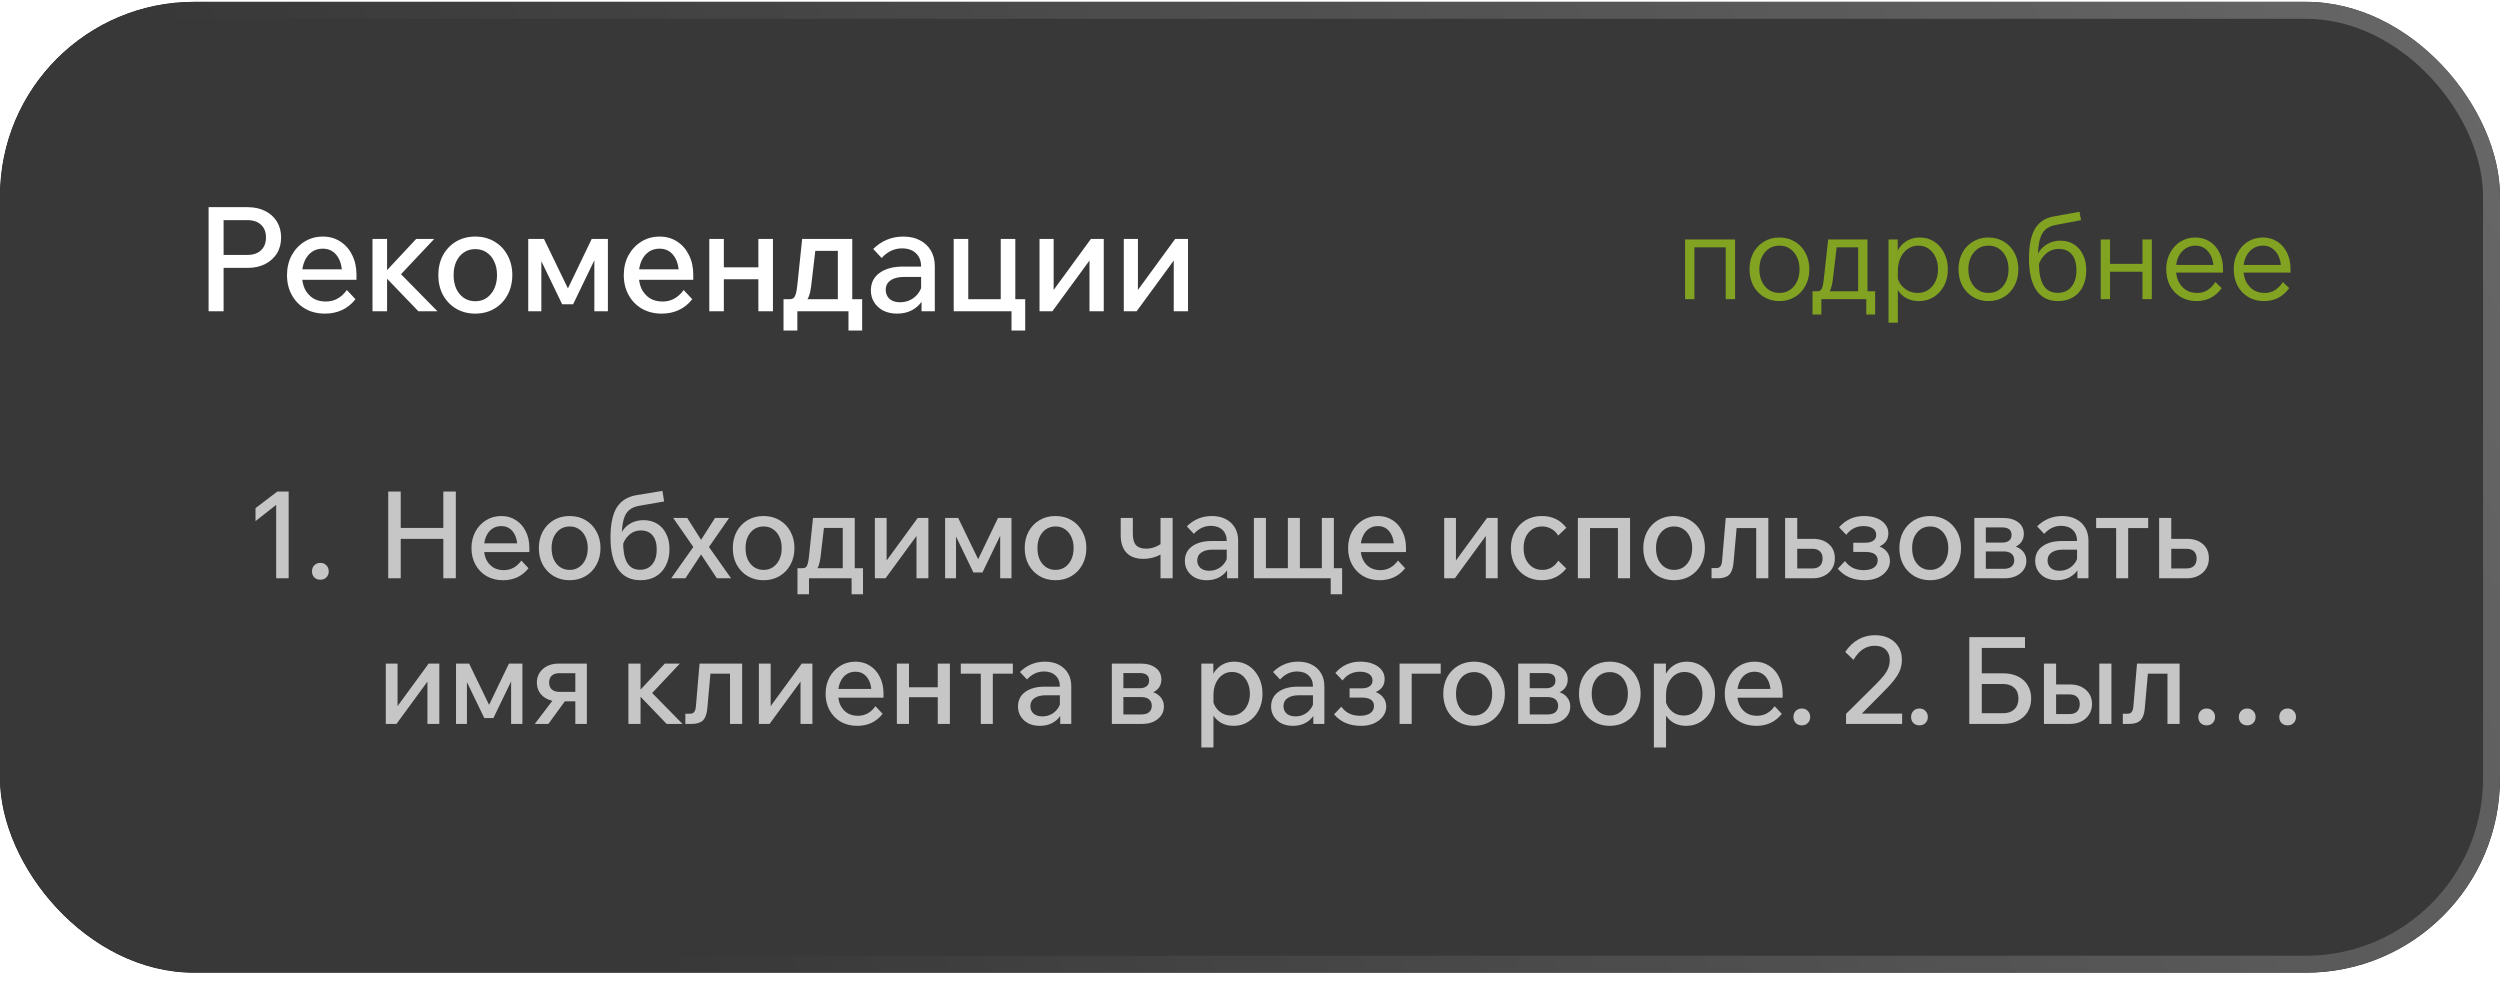 <?xml version="1.0" encoding="UTF-8"?> <svg xmlns="http://www.w3.org/2000/svg" width="206" height="81" viewBox="0 0 206 81" fill="none"><g filter="url(#filter0_b_249_489)"><g clip-path="url(#clip0_249_489)"><rect y="0.15" width="206" height="80" rx="16" fill="#151515"></rect><rect y="0.15" width="206" height="80" rx="16" fill="white" fill-opacity="0.02"></rect><g filter="url(#filter1_f_249_489)"><circle cx="79.6" cy="36.55" r="168.4" fill="#383838"></circle></g><path d="M18.424 25.65H17.188V17.07H20.392C20.944 17.07 21.428 17.174 21.844 17.382C22.26 17.59 22.584 17.882 22.816 18.258C23.048 18.634 23.164 19.07 23.164 19.566C23.164 20.07 23.048 20.51 22.816 20.886C22.584 21.254 22.26 21.546 21.844 21.762C21.428 21.97 20.944 22.074 20.392 22.074H18.304V21.006H20.392C20.864 21.006 21.236 20.878 21.508 20.622C21.78 20.366 21.916 20.014 21.916 19.566C21.916 19.118 21.78 18.77 21.508 18.522C21.236 18.266 20.864 18.138 20.392 18.138H18.424V25.65ZM28.581 23.898L29.289 24.654C28.977 25.054 28.605 25.354 28.173 25.554C27.749 25.746 27.285 25.842 26.781 25.842C26.157 25.842 25.609 25.706 25.137 25.434C24.673 25.162 24.309 24.786 24.045 24.306C23.781 23.826 23.649 23.282 23.649 22.674C23.649 22.066 23.777 21.522 24.033 21.042C24.297 20.562 24.649 20.186 25.089 19.914C25.537 19.634 26.041 19.494 26.601 19.494C27.145 19.494 27.625 19.63 28.041 19.902C28.457 20.166 28.781 20.534 29.013 21.006C29.253 21.478 29.373 22.018 29.373 22.626V22.698H28.185V22.578C28.185 21.938 28.041 21.43 27.753 21.054C27.473 20.678 27.085 20.49 26.589 20.49C26.253 20.49 25.957 20.578 25.701 20.754C25.445 20.93 25.245 21.182 25.101 21.51C24.957 21.838 24.885 22.218 24.885 22.65C24.885 23.09 24.961 23.474 25.113 23.802C25.273 24.122 25.497 24.378 25.785 24.57C26.081 24.754 26.433 24.846 26.841 24.846C27.201 24.846 27.525 24.766 27.813 24.606C28.101 24.446 28.357 24.21 28.581 23.898ZM29.373 23.058H24.501V22.194H29.193L29.373 22.626V23.058ZM30.695 25.65V19.686H31.895V25.65H30.695ZM34.475 25.65L31.499 22.554H31.619L34.295 19.686H35.783L32.855 22.794L32.675 22.218L36.047 25.65H34.475ZM39.154 25.842C38.57 25.842 38.046 25.706 37.582 25.434C37.126 25.162 36.766 24.786 36.502 24.306C36.246 23.826 36.118 23.282 36.118 22.674C36.118 22.058 36.246 21.51 36.502 21.03C36.766 20.55 37.126 20.174 37.582 19.902C38.046 19.63 38.57 19.494 39.154 19.494C39.754 19.494 40.282 19.63 40.738 19.902C41.202 20.174 41.562 20.55 41.818 21.03C42.082 21.51 42.214 22.054 42.214 22.662C42.214 23.278 42.082 23.826 41.818 24.306C41.562 24.786 41.202 25.162 40.738 25.434C40.282 25.706 39.754 25.842 39.154 25.842ZM39.166 24.822C39.526 24.822 39.838 24.73 40.102 24.546C40.366 24.362 40.574 24.11 40.726 23.79C40.878 23.462 40.954 23.09 40.954 22.674C40.954 22.242 40.878 21.87 40.726 21.558C40.582 21.238 40.374 20.986 40.102 20.802C39.838 20.618 39.526 20.526 39.166 20.526C38.806 20.526 38.49 20.618 38.218 20.802C37.954 20.986 37.746 21.238 37.594 21.558C37.45 21.87 37.378 22.242 37.378 22.674C37.378 23.09 37.45 23.462 37.594 23.79C37.746 24.11 37.954 24.362 38.218 24.546C38.49 24.73 38.806 24.822 39.166 24.822ZM43.527 25.65V19.686H44.823L46.959 24.102H46.635L48.759 19.686H50.091V25.65H48.975V21.15L49.107 21.174L47.223 25.074H46.323L44.487 21.27L44.607 21.246V25.65H43.527ZM56.332 23.898L57.04 24.654C56.728 25.054 56.356 25.354 55.924 25.554C55.5 25.746 55.036 25.842 54.532 25.842C53.908 25.842 53.36 25.706 52.888 25.434C52.424 25.162 52.06 24.786 51.796 24.306C51.532 23.826 51.4 23.282 51.4 22.674C51.4 22.066 51.528 21.522 51.784 21.042C52.048 20.562 52.4 20.186 52.84 19.914C53.288 19.634 53.792 19.494 54.352 19.494C54.896 19.494 55.376 19.63 55.792 19.902C56.208 20.166 56.532 20.534 56.764 21.006C57.004 21.478 57.124 22.018 57.124 22.626V22.698H55.936V22.578C55.936 21.938 55.792 21.43 55.504 21.054C55.224 20.678 54.836 20.49 54.34 20.49C54.004 20.49 53.708 20.578 53.452 20.754C53.196 20.93 52.996 21.182 52.852 21.51C52.708 21.838 52.636 22.218 52.636 22.65C52.636 23.09 52.712 23.474 52.864 23.802C53.024 24.122 53.248 24.378 53.536 24.57C53.832 24.754 54.184 24.846 54.592 24.846C54.952 24.846 55.276 24.766 55.564 24.606C55.852 24.446 56.108 24.21 56.332 23.898ZM57.124 23.058H52.252V22.194H56.944L57.124 22.626V23.058ZM58.446 25.65V19.686H59.645V25.65H58.446ZM62.489 25.65V19.686H63.69V25.65H62.489ZM58.986 23.01V22.026H63.209V23.01H58.986ZM64.562 27.234V24.654H65.054C65.198 24.654 65.31 24.622 65.39 24.558C65.47 24.486 65.534 24.366 65.582 24.198C65.63 24.022 65.67 23.782 65.702 23.478L66.098 19.686H70.226V25.014H69.038V20.37L69.338 20.67H66.878L67.214 20.37L66.842 23.562C66.762 24.226 66.598 24.67 66.35 24.894L66.242 24.654H71.042V27.234H69.914V25.35L70.214 25.65H65.402L65.702 25.35V27.234H64.562ZM77.028 25.65H75.936V24.474L75.9 24.198V21.966C75.9 21.502 75.76 21.138 75.48 20.874C75.2 20.602 74.816 20.466 74.328 20.466C73.688 20.466 73.127 20.73 72.647 21.258L71.951 20.514C72.647 19.834 73.472 19.494 74.424 19.494C74.951 19.494 75.407 19.594 75.791 19.794C76.183 19.994 76.487 20.278 76.704 20.646C76.919 21.006 77.028 21.434 77.028 21.93V25.65ZM73.919 25.842C73.496 25.842 73.12 25.762 72.791 25.602C72.472 25.434 72.219 25.206 72.035 24.918C71.852 24.63 71.76 24.302 71.76 23.934C71.76 23.318 71.996 22.838 72.468 22.494C72.948 22.142 73.591 21.966 74.4 21.966H76.007V22.818H74.507C74.028 22.818 73.651 22.914 73.379 23.106C73.115 23.29 72.984 23.55 72.984 23.886C72.984 24.19 73.088 24.438 73.296 24.63C73.511 24.814 73.799 24.906 74.159 24.906C74.504 24.906 74.811 24.83 75.084 24.678C75.356 24.526 75.576 24.318 75.743 24.054C75.912 23.79 76.007 23.486 76.031 23.142L76.403 23.346C76.403 23.834 76.296 24.266 76.079 24.642C75.871 25.018 75.579 25.314 75.204 25.53C74.835 25.738 74.407 25.842 73.919 25.842ZM82.461 25.17V19.686H83.661V25.17H82.461ZM78.585 25.65V19.686H79.785V24.954L79.485 24.654H84.477V27.234H83.349V25.35L83.649 25.65H78.585ZM85.657 25.65V19.686H86.821V24.09L86.737 24.006L89.893 19.686H90.949V25.65H89.773V21.258L89.857 21.354L86.713 25.65H85.657ZM92.601 25.65V19.686H93.765V24.09L93.681 24.006L96.837 19.686H97.893V25.65H96.717V21.258L96.801 21.354L93.657 25.65H92.601Z" fill="white"></path><path d="M138.85 24.65V19.73H142.97V24.65H142.2V20.16L142.42 20.38H139.41L139.62 20.16V24.65H138.85ZM146.62 24.81C146.147 24.81 145.724 24.697 145.35 24.47C144.977 24.243 144.684 23.933 144.47 23.54C144.264 23.147 144.16 22.697 144.16 22.19C144.16 21.683 144.264 21.233 144.47 20.84C144.684 20.447 144.977 20.137 145.35 19.91C145.724 19.683 146.147 19.57 146.62 19.57C147.1 19.57 147.527 19.683 147.9 19.91C148.274 20.137 148.564 20.447 148.77 20.84C148.984 21.233 149.09 21.683 149.09 22.19C149.09 22.697 148.984 23.147 148.77 23.54C148.564 23.933 148.274 24.243 147.9 24.47C147.527 24.697 147.1 24.81 146.62 24.81ZM146.62 24.14C146.954 24.14 147.244 24.057 147.49 23.89C147.737 23.723 147.93 23.493 148.07 23.2C148.21 22.907 148.28 22.57 148.28 22.19C148.28 21.803 148.21 21.467 148.07 21.18C147.93 20.887 147.737 20.657 147.49 20.49C147.244 20.323 146.954 20.24 146.62 20.24C146.294 20.24 146.007 20.323 145.76 20.49C145.514 20.657 145.32 20.887 145.18 21.18C145.04 21.467 144.97 21.803 144.97 22.19C144.97 22.57 145.04 22.907 145.18 23.2C145.32 23.493 145.514 23.723 145.76 23.89C146.007 24.057 146.294 24.14 146.62 24.14ZM149.351 25.92V24H149.761C149.874 24 149.961 23.97 150.021 23.91C150.088 23.85 150.141 23.747 150.181 23.6C150.221 23.453 150.254 23.257 150.281 23.01L150.641 19.73H153.881V24.25H153.111V20.13L153.361 20.38H151.091L151.371 20.13L151.021 23.07C150.948 23.643 150.814 24.02 150.621 24.2L150.521 24H154.511V25.92H153.781V24.4L154.031 24.65H149.831L150.081 24.4V25.92H149.351ZM156.383 26.59H155.613V19.73H156.373V21.22H156.193C156.247 20.893 156.367 20.607 156.553 20.36C156.74 20.113 156.973 19.92 157.253 19.78C157.54 19.64 157.85 19.57 158.183 19.57C158.637 19.57 159.037 19.683 159.383 19.91C159.73 20.137 160.003 20.45 160.203 20.85C160.403 21.243 160.503 21.69 160.503 22.19C160.503 22.697 160.4 23.147 160.193 23.54C159.987 23.933 159.703 24.243 159.343 24.47C158.99 24.697 158.583 24.81 158.123 24.81C157.71 24.81 157.347 24.72 157.033 24.54C156.72 24.353 156.483 24.103 156.323 23.79C156.163 23.47 156.103 23.113 156.143 22.72L156.293 22.52C156.32 22.833 156.41 23.113 156.563 23.36C156.723 23.6 156.93 23.79 157.183 23.93C157.437 24.07 157.713 24.14 158.013 24.14C158.347 24.14 158.637 24.057 158.883 23.89C159.137 23.723 159.333 23.493 159.473 23.2C159.62 22.907 159.693 22.57 159.693 22.19C159.693 21.81 159.623 21.473 159.483 21.18C159.35 20.887 159.16 20.657 158.913 20.49C158.673 20.323 158.393 20.24 158.073 20.24C157.747 20.24 157.457 20.33 157.203 20.51C156.95 20.683 156.75 20.927 156.603 21.24C156.457 21.553 156.383 21.917 156.383 22.33V26.59ZM163.843 24.81C163.369 24.81 162.946 24.697 162.573 24.47C162.199 24.243 161.906 23.933 161.693 23.54C161.486 23.147 161.383 22.697 161.383 22.19C161.383 21.683 161.486 21.233 161.693 20.84C161.906 20.447 162.199 20.137 162.573 19.91C162.946 19.683 163.369 19.57 163.843 19.57C164.323 19.57 164.749 19.683 165.123 19.91C165.496 20.137 165.786 20.447 165.993 20.84C166.206 21.233 166.313 21.683 166.313 22.19C166.313 22.697 166.206 23.147 165.993 23.54C165.786 23.933 165.496 24.243 165.123 24.47C164.749 24.697 164.323 24.81 163.843 24.81ZM163.843 24.14C164.176 24.14 164.466 24.057 164.713 23.89C164.959 23.723 165.153 23.493 165.293 23.2C165.433 22.907 165.503 22.57 165.503 22.19C165.503 21.803 165.433 21.467 165.293 21.18C165.153 20.887 164.959 20.657 164.713 20.49C164.466 20.323 164.176 20.24 163.843 20.24C163.516 20.24 163.229 20.323 162.983 20.49C162.736 20.657 162.543 20.887 162.403 21.18C162.263 21.467 162.193 21.803 162.193 22.19C162.193 22.57 162.263 22.907 162.403 23.2C162.543 23.493 162.736 23.723 162.983 23.89C163.229 24.057 163.516 24.14 163.843 24.14ZM169.578 24.81C168.798 24.81 168.205 24.513 167.798 23.92C167.392 23.32 167.188 22.45 167.188 21.31C167.188 20.23 167.352 19.413 167.678 18.86C168.005 18.3 168.528 17.957 169.248 17.83L171.348 17.45L171.478 18.14L169.378 18.54C169.025 18.607 168.742 18.737 168.528 18.93C168.322 19.123 168.168 19.41 168.068 19.79C167.975 20.163 167.922 20.663 167.908 21.29L167.708 21.61C167.742 21.27 167.855 20.967 168.048 20.7C168.242 20.427 168.488 20.213 168.788 20.06C169.088 19.907 169.418 19.83 169.778 19.83C170.212 19.83 170.585 19.933 170.898 20.14C171.218 20.34 171.465 20.623 171.638 20.99C171.818 21.35 171.908 21.777 171.908 22.27C171.908 22.783 171.812 23.233 171.618 23.62C171.432 24 171.162 24.293 170.808 24.5C170.462 24.707 170.052 24.81 169.578 24.81ZM169.568 24.13C170.042 24.13 170.415 23.963 170.688 23.63C170.962 23.29 171.098 22.837 171.098 22.27C171.098 21.71 170.972 21.277 170.718 20.97C170.465 20.663 170.112 20.51 169.658 20.51C169.218 20.51 168.838 20.663 168.518 20.97C168.198 21.277 167.992 21.677 167.898 22.17L167.738 21.81L168.008 21.62C168.008 22.047 168.038 22.42 168.098 22.74C168.165 23.053 168.262 23.313 168.388 23.52C168.522 23.727 168.685 23.88 168.878 23.98C169.072 24.08 169.302 24.13 169.568 24.13ZM173.099 24.65V19.73H173.869V24.65H173.099ZM176.539 24.65V19.73H177.309V24.65H176.539ZM173.439 22.39V21.74H176.999V22.39H173.439ZM182.547 23.24L183.067 23.74C182.807 24.1 182.501 24.37 182.147 24.55C181.801 24.723 181.417 24.81 180.997 24.81C180.504 24.81 180.067 24.697 179.687 24.47C179.314 24.243 179.021 23.933 178.807 23.54C178.601 23.14 178.497 22.69 178.497 22.19C178.497 21.69 178.601 21.243 178.807 20.85C179.021 20.45 179.307 20.137 179.667 19.91C180.034 19.683 180.444 19.57 180.897 19.57C181.344 19.57 181.737 19.68 182.077 19.9C182.424 20.12 182.694 20.427 182.887 20.82C183.081 21.207 183.177 21.653 183.177 22.16V22.22H182.397V22.15C182.397 21.577 182.261 21.117 181.987 20.77C181.714 20.417 181.351 20.24 180.897 20.24C180.591 20.24 180.314 20.323 180.067 20.49C179.827 20.65 179.637 20.877 179.497 21.17C179.364 21.463 179.297 21.8 179.297 22.18C179.297 22.56 179.367 22.897 179.507 23.19C179.654 23.483 179.857 23.717 180.117 23.89C180.384 24.057 180.694 24.14 181.047 24.14C181.354 24.14 181.631 24.067 181.877 23.92C182.124 23.773 182.347 23.547 182.547 23.24ZM183.177 22.46H179.107V21.83H183.027L183.177 22.16V22.46ZM188.109 23.24L188.629 23.74C188.369 24.1 188.062 24.37 187.709 24.55C187.362 24.723 186.979 24.81 186.559 24.81C186.066 24.81 185.629 24.697 185.249 24.47C184.876 24.243 184.582 23.933 184.369 23.54C184.162 23.14 184.059 22.69 184.059 22.19C184.059 21.69 184.162 21.243 184.369 20.85C184.582 20.45 184.869 20.137 185.229 19.91C185.596 19.683 186.006 19.57 186.459 19.57C186.906 19.57 187.299 19.68 187.639 19.9C187.986 20.12 188.256 20.427 188.449 20.82C188.642 21.207 188.739 21.653 188.739 22.16V22.22H187.959V22.15C187.959 21.577 187.822 21.117 187.549 20.77C187.276 20.417 186.912 20.24 186.459 20.24C186.152 20.24 185.876 20.323 185.629 20.49C185.389 20.65 185.199 20.877 185.059 21.17C184.926 21.463 184.859 21.8 184.859 22.18C184.859 22.56 184.929 22.897 185.069 23.19C185.216 23.483 185.419 23.717 185.679 23.89C185.946 24.057 186.256 24.14 186.609 24.14C186.916 24.14 187.192 24.067 187.439 23.92C187.686 23.773 187.909 23.547 188.109 23.24ZM188.739 22.46H184.669V21.83H188.589L188.739 22.16V22.46Z" fill="#82A222"></path><path d="M22.855 40.5H23.785V47.65H22.756V41.6L21.055 42.94V41.87L22.855 40.5ZM26.398 47.77C26.198 47.77 26.031 47.707 25.898 47.58C25.771 47.447 25.708 47.28 25.708 47.08C25.708 46.88 25.771 46.713 25.898 46.58C26.031 46.447 26.198 46.38 26.398 46.38C26.598 46.38 26.761 46.447 26.888 46.58C27.021 46.713 27.088 46.88 27.088 47.08C27.088 47.28 27.021 47.447 26.888 47.58C26.761 47.707 26.598 47.77 26.398 47.77ZM36.53 47.65V40.5H37.56V47.65H36.53ZM33.02 47.65H31.99V40.5H33.02V47.65ZM32.92 44.4V43.5H36.62V44.4H32.92ZM42.959 46.19L43.549 46.82C43.289 47.153 42.979 47.403 42.619 47.57C42.266 47.73 41.879 47.81 41.459 47.81C40.939 47.81 40.482 47.697 40.089 47.47C39.702 47.243 39.399 46.93 39.179 46.53C38.959 46.13 38.849 45.677 38.849 45.17C38.849 44.663 38.956 44.21 39.169 43.81C39.389 43.41 39.682 43.097 40.049 42.87C40.422 42.637 40.842 42.52 41.309 42.52C41.762 42.52 42.162 42.633 42.509 42.86C42.855 43.08 43.126 43.387 43.319 43.78C43.519 44.173 43.619 44.623 43.619 45.13V45.19H42.629V45.09C42.629 44.557 42.509 44.133 42.269 43.82C42.035 43.507 41.712 43.35 41.299 43.35C41.019 43.35 40.772 43.423 40.559 43.57C40.346 43.717 40.179 43.927 40.059 44.2C39.939 44.473 39.879 44.79 39.879 45.15C39.879 45.517 39.942 45.837 40.069 46.11C40.202 46.377 40.389 46.59 40.629 46.75C40.876 46.903 41.169 46.98 41.509 46.98C41.809 46.98 42.079 46.913 42.319 46.78C42.559 46.647 42.772 46.45 42.959 46.19ZM43.619 45.49H39.559V44.77H43.469L43.619 45.13V45.49ZM46.931 47.81C46.444 47.81 46.007 47.697 45.621 47.47C45.241 47.243 44.941 46.93 44.721 46.53C44.507 46.13 44.401 45.677 44.401 45.17C44.401 44.657 44.507 44.2 44.721 43.8C44.941 43.4 45.241 43.087 45.621 42.86C46.007 42.633 46.444 42.52 46.931 42.52C47.431 42.52 47.871 42.633 48.251 42.86C48.637 43.087 48.937 43.4 49.151 43.8C49.371 44.2 49.481 44.653 49.481 45.16C49.481 45.673 49.371 46.13 49.151 46.53C48.937 46.93 48.637 47.243 48.251 47.47C47.871 47.697 47.431 47.81 46.931 47.81ZM46.941 46.96C47.241 46.96 47.501 46.883 47.721 46.73C47.941 46.577 48.114 46.367 48.241 46.1C48.367 45.827 48.431 45.517 48.431 45.17C48.431 44.81 48.367 44.5 48.241 44.24C48.121 43.973 47.947 43.763 47.721 43.61C47.501 43.457 47.241 43.38 46.941 43.38C46.641 43.38 46.377 43.457 46.151 43.61C45.931 43.763 45.757 43.973 45.631 44.24C45.511 44.5 45.451 44.81 45.451 45.17C45.451 45.517 45.511 45.827 45.631 46.1C45.757 46.367 45.931 46.577 46.151 46.73C46.377 46.883 46.641 46.96 46.941 46.96ZM52.765 47.81C51.971 47.81 51.361 47.51 50.935 46.91C50.515 46.303 50.305 45.43 50.305 44.29C50.305 43.197 50.478 42.37 50.825 41.81C51.178 41.25 51.738 40.91 52.505 40.79L54.585 40.45L54.725 41.32L52.655 41.68C52.315 41.74 52.041 41.86 51.835 42.04C51.628 42.213 51.478 42.473 51.385 42.82C51.291 43.167 51.238 43.633 51.225 44.22L51.005 44.54C51.051 44.207 51.168 43.913 51.355 43.66C51.541 43.407 51.778 43.21 52.065 43.07C52.358 42.93 52.678 42.86 53.025 42.86C53.458 42.86 53.835 42.96 54.155 43.16C54.475 43.353 54.721 43.63 54.895 43.99C55.075 44.343 55.165 44.763 55.165 45.25C55.165 45.763 55.065 46.213 54.865 46.6C54.671 46.987 54.395 47.287 54.035 47.5C53.675 47.707 53.251 47.81 52.765 47.81ZM52.735 46.95C53.168 46.95 53.505 46.8 53.745 46.5C53.991 46.2 54.115 45.797 54.115 45.29C54.115 44.783 54.001 44.393 53.775 44.12C53.548 43.847 53.228 43.71 52.815 43.71C52.421 43.71 52.085 43.843 51.805 44.11C51.525 44.37 51.338 44.717 51.245 45.15L51.115 44.82L51.345 44.63C51.345 44.99 51.368 45.313 51.415 45.6C51.468 45.887 51.548 46.13 51.655 46.33C51.768 46.53 51.911 46.683 52.085 46.79C52.265 46.897 52.481 46.95 52.735 46.95ZM56.479 47.65H55.309L57.129 45.07L55.469 42.68H56.629L57.769 44.48L58.919 42.68H60.079L58.419 45.07L60.239 47.65H59.069L57.769 45.69L56.479 47.65ZM62.913 47.81C62.426 47.81 61.989 47.697 61.603 47.47C61.223 47.243 60.923 46.93 60.703 46.53C60.489 46.13 60.383 45.677 60.383 45.17C60.383 44.657 60.489 44.2 60.703 43.8C60.923 43.4 61.223 43.087 61.603 42.86C61.989 42.633 62.426 42.52 62.913 42.52C63.413 42.52 63.853 42.633 64.233 42.86C64.62 43.087 64.919 43.4 65.133 43.8C65.353 44.2 65.463 44.653 65.463 45.16C65.463 45.673 65.353 46.13 65.133 46.53C64.919 46.93 64.62 47.243 64.233 47.47C63.853 47.697 63.413 47.81 62.913 47.81ZM62.923 46.96C63.223 46.96 63.483 46.883 63.703 46.73C63.923 46.577 64.096 46.367 64.223 46.1C64.35 45.827 64.413 45.517 64.413 45.17C64.413 44.81 64.35 44.5 64.223 44.24C64.103 43.973 63.929 43.763 63.703 43.61C63.483 43.457 63.223 43.38 62.923 43.38C62.623 43.38 62.359 43.457 62.133 43.61C61.913 43.763 61.739 43.973 61.613 44.24C61.493 44.5 61.433 44.81 61.433 45.17C61.433 45.517 61.493 45.827 61.613 46.1C61.739 46.367 61.913 46.577 62.133 46.73C62.359 46.883 62.623 46.96 62.923 46.96ZM65.712 48.97V46.82H66.121C66.242 46.82 66.335 46.793 66.401 46.74C66.468 46.68 66.522 46.58 66.561 46.44C66.602 46.293 66.635 46.093 66.662 45.84L66.992 42.68H70.431V47.12H69.442V43.25L69.692 43.5H67.641L67.921 43.25L67.612 45.91C67.545 46.463 67.408 46.833 67.201 47.02L67.112 46.82H71.112V48.97H70.171V47.4L70.421 47.65H66.412L66.662 47.4V48.97H65.712ZM72.089 47.65V42.68H73.059V46.35L72.989 46.28L75.619 42.68H76.499V47.65H75.519V43.99L75.589 44.07L72.969 47.65H72.089ZM77.876 47.65V42.68H78.956L80.736 46.36H80.466L82.236 42.68H83.346V47.65H82.415V43.9L82.525 43.92L80.956 47.17H80.206L78.675 44L78.775 43.98V47.65H77.876ZM86.966 47.81C86.48 47.81 86.043 47.697 85.656 47.47C85.276 47.243 84.976 46.93 84.756 46.53C84.543 46.13 84.436 45.677 84.436 45.17C84.436 44.657 84.543 44.2 84.756 43.8C84.976 43.4 85.276 43.087 85.656 42.86C86.043 42.633 86.48 42.52 86.966 42.52C87.466 42.52 87.906 42.633 88.286 42.86C88.673 43.087 88.973 43.4 89.186 43.8C89.406 44.2 89.516 44.653 89.516 45.16C89.516 45.673 89.406 46.13 89.186 46.53C88.973 46.93 88.673 47.243 88.286 47.47C87.906 47.697 87.466 47.81 86.966 47.81ZM86.976 46.96C87.276 46.96 87.536 46.883 87.756 46.73C87.976 46.577 88.15 46.367 88.276 46.1C88.403 45.827 88.466 45.517 88.466 45.17C88.466 44.81 88.403 44.5 88.276 44.24C88.156 43.973 87.983 43.763 87.756 43.61C87.536 43.457 87.276 43.38 86.976 43.38C86.676 43.38 86.413 43.457 86.186 43.61C85.966 43.763 85.793 43.973 85.666 44.24C85.546 44.5 85.486 44.81 85.486 45.17C85.486 45.517 85.546 45.827 85.666 46.1C85.793 46.367 85.966 46.577 86.186 46.73C86.413 46.883 86.676 46.96 86.976 46.96ZM95.626 47.65V42.68H96.626V47.65H95.626ZM94.216 46.05C93.61 46.05 93.146 45.883 92.826 45.55C92.506 45.21 92.346 44.723 92.346 44.09V42.68H93.346V43.99C93.346 44.41 93.433 44.72 93.606 44.92C93.786 45.113 94.063 45.21 94.436 45.21C94.876 45.21 95.313 45.063 95.746 44.77L95.976 45.45C95.83 45.577 95.66 45.687 95.466 45.78C95.28 45.867 95.08 45.933 94.866 45.98C94.66 46.027 94.443 46.05 94.216 46.05ZM102.023 47.65H101.113V46.67L101.083 46.44V44.58C101.083 44.193 100.966 43.89 100.733 43.67C100.5 43.443 100.18 43.33 99.773 43.33C99.24 43.33 98.773 43.55 98.373 43.99L97.793 43.37C98.373 42.803 99.06 42.52 99.853 42.52C100.293 42.52 100.673 42.603 100.993 42.77C101.32 42.937 101.573 43.173 101.753 43.48C101.933 43.78 102.023 44.137 102.023 44.55V47.65ZM99.433 47.81C99.08 47.81 98.766 47.743 98.493 47.61C98.226 47.47 98.016 47.28 97.863 47.04C97.71 46.8 97.633 46.527 97.633 46.22C97.633 45.707 97.83 45.307 98.223 45.02C98.623 44.727 99.16 44.58 99.833 44.58H101.173V45.29H99.923C99.523 45.29 99.21 45.37 98.983 45.53C98.763 45.683 98.653 45.9 98.653 46.18C98.653 46.433 98.74 46.64 98.913 46.8C99.093 46.953 99.333 47.03 99.633 47.03C99.92 47.03 100.176 46.967 100.403 46.84C100.63 46.713 100.813 46.54 100.953 46.32C101.093 46.1 101.173 45.847 101.193 45.56L101.503 45.73C101.503 46.137 101.413 46.497 101.233 46.81C101.06 47.123 100.816 47.37 100.503 47.55C100.196 47.723 99.84 47.81 99.433 47.81ZM106.121 47.21V42.68H107.111V47.21H106.121ZM108.921 47.21V42.68H109.911V47.21H108.921ZM103.321 47.65V42.68H104.311V47.07L104.061 46.82H110.591V48.97H109.651V47.4L109.901 47.65H103.321ZM115.193 46.19L115.783 46.82C115.523 47.153 115.213 47.403 114.853 47.57C114.499 47.73 114.113 47.81 113.693 47.81C113.173 47.81 112.716 47.697 112.323 47.47C111.936 47.243 111.633 46.93 111.413 46.53C111.193 46.13 111.083 45.677 111.083 45.17C111.083 44.663 111.189 44.21 111.403 43.81C111.623 43.41 111.916 43.097 112.283 42.87C112.656 42.637 113.076 42.52 113.543 42.52C113.996 42.52 114.396 42.633 114.743 42.86C115.089 43.08 115.359 43.387 115.553 43.78C115.753 44.173 115.853 44.623 115.853 45.13V45.19H114.863V45.09C114.863 44.557 114.743 44.133 114.503 43.82C114.269 43.507 113.946 43.35 113.533 43.35C113.253 43.35 113.006 43.423 112.793 43.57C112.579 43.717 112.413 43.927 112.293 44.2C112.173 44.473 112.113 44.79 112.113 45.15C112.113 45.517 112.176 45.837 112.303 46.11C112.436 46.377 112.623 46.59 112.863 46.75C113.109 46.903 113.403 46.98 113.743 46.98C114.043 46.98 114.313 46.913 114.553 46.78C114.793 46.647 115.006 46.45 115.193 46.19ZM115.853 45.49H111.793V44.77H115.703L115.853 45.13V45.49ZM119 47.65V42.68H119.97V46.35L119.9 46.28L122.53 42.68H123.41V47.65H122.43V43.99L122.5 44.07L119.88 47.65H119ZM128.406 46.2L129.056 46.84C128.823 47.147 128.533 47.387 128.186 47.56C127.84 47.727 127.456 47.81 127.036 47.81C126.543 47.81 126.103 47.697 125.716 47.47C125.336 47.243 125.036 46.933 124.816 46.54C124.603 46.14 124.496 45.683 124.496 45.17C124.496 44.65 124.606 44.193 124.826 43.8C125.046 43.4 125.346 43.087 125.726 42.86C126.113 42.633 126.553 42.52 127.046 42.52C127.9 42.52 128.573 42.843 129.066 43.49L128.396 44.13C128.25 43.89 128.063 43.707 127.836 43.58C127.61 43.447 127.353 43.38 127.066 43.38C126.62 43.38 126.253 43.543 125.966 43.87C125.686 44.19 125.546 44.623 125.546 45.17C125.546 45.703 125.69 46.137 125.976 46.47C126.263 46.797 126.633 46.96 127.086 46.96C127.366 46.96 127.616 46.897 127.836 46.77C128.056 46.637 128.246 46.447 128.406 46.2ZM130.016 47.65V42.68H134.316V47.65H133.316V43.24L133.586 43.51H130.746L131.016 43.24V47.65H130.016ZM137.935 47.81C137.448 47.81 137.012 47.697 136.625 47.47C136.245 47.243 135.945 46.93 135.725 46.53C135.512 46.13 135.405 45.677 135.405 45.17C135.405 44.657 135.512 44.2 135.725 43.8C135.945 43.4 136.245 43.087 136.625 42.86C137.012 42.633 137.448 42.52 137.935 42.52C138.435 42.52 138.875 42.633 139.255 42.86C139.642 43.087 139.942 43.4 140.155 43.8C140.375 44.2 140.485 44.653 140.485 45.16C140.485 45.673 140.375 46.13 140.155 46.53C139.942 46.93 139.642 47.243 139.255 47.47C138.875 47.697 138.435 47.81 137.935 47.81ZM137.945 46.96C138.245 46.96 138.505 46.883 138.725 46.73C138.945 46.577 139.118 46.367 139.245 46.1C139.372 45.827 139.435 45.517 139.435 45.17C139.435 44.81 139.372 44.5 139.245 44.24C139.125 43.973 138.952 43.763 138.725 43.61C138.505 43.457 138.245 43.38 137.945 43.38C137.645 43.38 137.382 43.457 137.155 43.61C136.935 43.763 136.762 43.973 136.635 44.24C136.515 44.5 136.455 44.81 136.455 45.17C136.455 45.517 136.515 45.827 136.635 46.1C136.762 46.367 136.935 46.577 137.155 46.73C137.382 46.883 137.645 46.96 137.945 46.96ZM141.031 47.65V46.81H141.411C141.565 46.81 141.678 46.767 141.751 46.68C141.831 46.587 141.881 46.427 141.901 46.2L142.201 42.68H145.711V47.65H144.711V43.34L144.871 43.51H142.941L143.111 43.35L142.841 46.38C142.795 46.853 142.671 47.183 142.471 47.37C142.271 47.557 141.968 47.65 141.561 47.65H141.031ZM147.092 47.65V42.68H148.092V47L147.902 46.84H149.342C149.609 46.84 149.815 46.77 149.962 46.63C150.109 46.483 150.182 46.28 150.182 46.02C150.182 45.767 150.109 45.57 149.962 45.43C149.815 45.29 149.609 45.22 149.342 45.22H147.562V44.4H149.382C149.935 44.4 150.375 44.547 150.702 44.84C151.029 45.127 151.192 45.517 151.192 46.01C151.192 46.33 151.115 46.613 150.962 46.86C150.809 47.107 150.595 47.3 150.322 47.44C150.055 47.58 149.742 47.65 149.382 47.65H147.092ZM153.651 47.81C152.704 47.81 151.964 47.493 151.431 46.86L152.031 46.23C152.211 46.483 152.431 46.673 152.691 46.8C152.951 46.92 153.241 46.98 153.561 46.98C153.921 46.98 154.204 46.91 154.411 46.77C154.618 46.623 154.721 46.423 154.721 46.17C154.721 45.71 154.381 45.48 153.701 45.48H152.711V44.72H153.701C153.988 44.72 154.208 44.663 154.361 44.55C154.521 44.437 154.601 44.277 154.601 44.07C154.601 43.843 154.508 43.667 154.321 43.54C154.134 43.413 153.881 43.35 153.561 43.35C152.968 43.35 152.491 43.59 152.131 44.07L151.541 43.45C152.081 42.83 152.764 42.52 153.591 42.52C153.991 42.52 154.341 42.58 154.641 42.7C154.941 42.82 155.174 42.987 155.341 43.2C155.514 43.413 155.601 43.663 155.601 43.95C155.601 44.237 155.521 44.477 155.361 44.67C155.201 44.863 154.961 45.01 154.641 45.11V44.94C154.994 45.047 155.264 45.21 155.451 45.43C155.638 45.65 155.731 45.913 155.731 46.22C155.731 46.527 155.638 46.8 155.451 47.04C155.271 47.28 155.024 47.47 154.711 47.61C154.404 47.743 154.051 47.81 153.651 47.81ZM159.039 47.81C158.553 47.81 158.116 47.697 157.729 47.47C157.349 47.243 157.049 46.93 156.829 46.53C156.616 46.13 156.509 45.677 156.509 45.17C156.509 44.657 156.616 44.2 156.829 43.8C157.049 43.4 157.349 43.087 157.729 42.86C158.116 42.633 158.553 42.52 159.039 42.52C159.539 42.52 159.979 42.633 160.359 42.86C160.746 43.087 161.046 43.4 161.259 43.8C161.479 44.2 161.589 44.653 161.589 45.16C161.589 45.673 161.479 46.13 161.259 46.53C161.046 46.93 160.746 47.243 160.359 47.47C159.979 47.697 159.539 47.81 159.039 47.81ZM159.049 46.96C159.349 46.96 159.609 46.883 159.829 46.73C160.049 46.577 160.223 46.367 160.349 46.1C160.476 45.827 160.539 45.517 160.539 45.17C160.539 44.81 160.476 44.5 160.349 44.24C160.229 43.973 160.056 43.763 159.829 43.61C159.609 43.457 159.349 43.38 159.049 43.38C158.749 43.38 158.486 43.457 158.259 43.61C158.039 43.763 157.866 43.973 157.739 44.24C157.619 44.5 157.559 44.81 157.559 45.17C157.559 45.517 157.619 45.827 157.739 46.1C157.866 46.367 158.039 46.577 158.259 46.73C158.486 46.883 158.749 46.96 159.049 46.96ZM162.683 47.65V42.68H165.073C165.573 42.68 165.98 42.797 166.293 43.03C166.607 43.263 166.763 43.587 166.763 44C166.763 44.253 166.693 44.477 166.553 44.67C166.42 44.857 166.227 44.997 165.973 45.09V45C166.293 45.093 166.54 45.247 166.713 45.46C166.887 45.673 166.973 45.923 166.973 46.21C166.973 46.497 166.897 46.747 166.743 46.96C166.59 47.173 166.38 47.343 166.113 47.47C165.847 47.59 165.54 47.65 165.193 47.65H162.683ZM163.383 46.87H165.113C165.387 46.87 165.597 46.81 165.743 46.69C165.897 46.563 165.973 46.387 165.973 46.16C165.973 45.933 165.9 45.757 165.753 45.63C165.607 45.503 165.393 45.44 165.113 45.44H163.253V44.71H164.993C165.22 44.71 165.403 44.657 165.543 44.55C165.683 44.443 165.753 44.287 165.753 44.08C165.753 43.867 165.687 43.71 165.553 43.61C165.427 43.51 165.24 43.46 164.993 43.46H163.383L163.633 43.21V47.12L163.383 46.87ZM172.089 47.65H171.179V46.67L171.149 46.44V44.58C171.149 44.193 171.032 43.89 170.799 43.67C170.566 43.443 170.246 43.33 169.839 43.33C169.306 43.33 168.839 43.55 168.439 43.99L167.859 43.37C168.439 42.803 169.126 42.52 169.919 42.52C170.359 42.52 170.739 42.603 171.059 42.77C171.386 42.937 171.639 43.173 171.819 43.48C171.999 43.78 172.089 44.137 172.089 44.55V47.65ZM169.499 47.81C169.146 47.81 168.832 47.743 168.559 47.61C168.292 47.47 168.082 47.28 167.929 47.04C167.776 46.8 167.699 46.527 167.699 46.22C167.699 45.707 167.896 45.307 168.289 45.02C168.689 44.727 169.226 44.58 169.899 44.58H171.239V45.29H169.989C169.589 45.29 169.276 45.37 169.049 45.53C168.829 45.683 168.719 45.9 168.719 46.18C168.719 46.433 168.806 46.64 168.979 46.8C169.159 46.953 169.399 47.03 169.699 47.03C169.986 47.03 170.242 46.967 170.469 46.84C170.696 46.713 170.879 46.54 171.019 46.32C171.159 46.1 171.239 45.847 171.259 45.56L171.569 45.73C171.569 46.137 171.479 46.497 171.299 46.81C171.126 47.123 170.882 47.37 170.569 47.55C170.262 47.723 169.906 47.81 169.499 47.81ZM172.721 43.51V42.68H177.011V43.51H172.721ZM174.371 47.65V43H175.361V47.65H174.371ZM177.913 47.65V42.68H178.913V47L178.723 46.84H180.163C180.43 46.84 180.637 46.77 180.783 46.63C180.93 46.483 181.003 46.28 181.003 46.02C181.003 45.767 180.93 45.57 180.783 45.43C180.637 45.29 180.43 45.22 180.163 45.22H178.383V44.4H180.203C180.757 44.4 181.197 44.547 181.523 44.84C181.85 45.127 182.013 45.517 182.013 46.01C182.013 46.33 181.937 46.613 181.783 46.86C181.63 47.107 181.417 47.3 181.143 47.44C180.877 47.58 180.563 47.65 180.203 47.65H177.913ZM31.79 59.65V54.68H32.76V58.35L32.69 58.28L35.32 54.68H36.2V59.65H35.22V55.99L35.29 56.07L32.67 59.65H31.79ZM37.576 59.65V54.68H38.656L40.436 58.36H40.166L41.936 54.68H43.046V59.65H42.116V55.9L42.226 55.92L40.656 59.17H39.906L38.376 56L38.476 55.98V59.65H37.576ZM44.067 59.65L45.777 57.4H46.827L45.187 59.65H44.067ZM47.407 59.65V55.28L47.587 55.47H46.087C45.82 55.47 45.614 55.537 45.467 55.67C45.32 55.803 45.247 55.993 45.247 56.24C45.247 56.487 45.32 56.677 45.467 56.81C45.62 56.943 45.827 57.01 46.087 57.01H47.887V57.79H46.017C45.484 57.79 45.054 57.647 44.727 57.36C44.4 57.073 44.237 56.697 44.237 56.23C44.237 55.923 44.314 55.657 44.467 55.43C44.62 55.197 44.83 55.013 45.097 54.88C45.37 54.747 45.684 54.68 46.037 54.68H48.357V59.65H47.407ZM51.781 59.65V54.68H52.781V59.65H51.781ZM54.931 59.65L52.451 57.07H52.551L54.781 54.68H56.021L53.581 57.27L53.431 56.79L56.241 59.65H54.931ZM56.473 59.65V58.81H56.853C57.006 58.81 57.12 58.767 57.193 58.68C57.273 58.587 57.323 58.427 57.343 58.2L57.643 54.68H61.153V59.65H60.153V55.34L60.313 55.51H58.383L58.553 55.35L58.283 58.38C58.236 58.853 58.113 59.183 57.913 59.37C57.713 59.557 57.41 59.65 57.003 59.65H56.473ZM62.533 59.65V54.68H63.503V58.35L63.433 58.28L66.063 54.68H66.943V59.65H65.963V55.99L66.033 56.07L63.413 59.65H62.533ZM72.14 58.19L72.73 58.82C72.47 59.153 72.16 59.403 71.8 59.57C71.446 59.73 71.06 59.81 70.64 59.81C70.12 59.81 69.663 59.697 69.27 59.47C68.883 59.243 68.58 58.93 68.36 58.53C68.14 58.13 68.03 57.677 68.03 57.17C68.03 56.663 68.136 56.21 68.35 55.81C68.57 55.41 68.863 55.097 69.23 54.87C69.603 54.637 70.023 54.52 70.49 54.52C70.943 54.52 71.343 54.633 71.69 54.86C72.036 55.08 72.306 55.387 72.5 55.78C72.7 56.173 72.8 56.623 72.8 57.13V57.19H71.81V57.09C71.81 56.557 71.69 56.133 71.45 55.82C71.216 55.507 70.893 55.35 70.48 55.35C70.2 55.35 69.953 55.423 69.74 55.57C69.526 55.717 69.36 55.927 69.24 56.2C69.12 56.473 69.06 56.79 69.06 57.15C69.06 57.517 69.123 57.837 69.25 58.11C69.383 58.377 69.57 58.59 69.81 58.75C70.056 58.903 70.35 58.98 70.69 58.98C70.99 58.98 71.26 58.913 71.5 58.78C71.74 58.647 71.953 58.45 72.14 58.19ZM72.8 57.49H68.74V56.77H72.65L72.8 57.13V57.49ZM73.901 59.65V54.68H74.901V59.65H73.901ZM77.271 59.65V54.68H78.271V59.65H77.271ZM74.351 57.45V56.63H77.871V57.45H74.351ZM79.168 55.51V54.68H83.458V55.51H79.168ZM80.818 59.65V55H81.808V59.65H80.818ZM88.273 59.65H87.363V58.67L87.333 58.44V56.58C87.333 56.193 87.216 55.89 86.983 55.67C86.749 55.443 86.429 55.33 86.023 55.33C85.489 55.33 85.023 55.55 84.623 55.99L84.043 55.37C84.623 54.803 85.309 54.52 86.103 54.52C86.543 54.52 86.923 54.603 87.243 54.77C87.569 54.937 87.823 55.173 88.003 55.48C88.183 55.78 88.273 56.137 88.273 56.55V59.65ZM85.683 59.81C85.329 59.81 85.016 59.743 84.743 59.61C84.476 59.47 84.266 59.28 84.113 59.04C83.959 58.8 83.883 58.527 83.883 58.22C83.883 57.707 84.079 57.307 84.473 57.02C84.873 56.727 85.409 56.58 86.083 56.58H87.423V57.29H86.173C85.773 57.29 85.459 57.37 85.233 57.53C85.013 57.683 84.903 57.9 84.903 58.18C84.903 58.433 84.989 58.64 85.163 58.8C85.343 58.953 85.583 59.03 85.883 59.03C86.169 59.03 86.426 58.967 86.653 58.84C86.879 58.713 87.063 58.54 87.203 58.32C87.343 58.1 87.423 57.847 87.443 57.56L87.753 57.73C87.753 58.137 87.663 58.497 87.483 58.81C87.309 59.123 87.066 59.37 86.753 59.55C86.446 59.723 86.089 59.81 85.683 59.81ZM91.617 59.65V54.68H94.007C94.507 54.68 94.913 54.797 95.227 55.03C95.54 55.263 95.697 55.587 95.697 56C95.697 56.253 95.627 56.477 95.487 56.67C95.353 56.857 95.16 56.997 94.907 57.09V57C95.227 57.093 95.473 57.247 95.647 57.46C95.82 57.673 95.907 57.923 95.907 58.21C95.907 58.497 95.83 58.747 95.677 58.96C95.523 59.173 95.313 59.343 95.047 59.47C94.78 59.59 94.473 59.65 94.127 59.65H91.617ZM92.317 58.87H94.047C94.32 58.87 94.53 58.81 94.677 58.69C94.83 58.563 94.907 58.387 94.907 58.16C94.907 57.933 94.833 57.757 94.687 57.63C94.54 57.503 94.327 57.44 94.047 57.44H92.187V56.71H93.927C94.153 56.71 94.337 56.657 94.477 56.55C94.617 56.443 94.687 56.287 94.687 56.08C94.687 55.867 94.62 55.71 94.487 55.61C94.36 55.51 94.173 55.46 93.927 55.46H92.317L92.567 55.21V59.12L92.317 58.87ZM99.99 61.59H98.99V54.68H99.98V56.2H99.76C99.807 55.873 99.917 55.587 100.09 55.34C100.27 55.087 100.497 54.887 100.77 54.74C101.05 54.593 101.36 54.52 101.7 54.52C102.147 54.52 102.543 54.633 102.89 54.86C103.237 55.087 103.513 55.4 103.72 55.8C103.927 56.2 104.03 56.657 104.03 57.17C104.03 57.683 103.923 58.14 103.71 58.54C103.503 58.933 103.22 59.243 102.86 59.47C102.507 59.697 102.107 59.81 101.66 59.81C101.247 59.81 100.887 59.72 100.58 59.54C100.28 59.353 100.05 59.103 99.89 58.79C99.737 58.47 99.677 58.113 99.71 57.72L99.91 57.53C99.943 57.81 100.03 58.057 100.17 58.27C100.31 58.483 100.49 58.653 100.71 58.78C100.937 58.9 101.183 58.96 101.45 58.96C101.757 58.96 102.023 58.883 102.25 58.73C102.483 58.577 102.663 58.367 102.79 58.1C102.923 57.827 102.99 57.517 102.99 57.17C102.99 56.817 102.927 56.507 102.8 56.24C102.68 55.967 102.51 55.753 102.29 55.6C102.07 55.447 101.81 55.37 101.51 55.37C101.217 55.37 100.957 55.45 100.73 55.61C100.503 55.77 100.323 55.993 100.19 56.28C100.057 56.56 99.99 56.887 99.99 57.26V61.59ZM109.128 59.65H108.218V58.67L108.188 58.44V56.58C108.188 56.193 108.071 55.89 107.838 55.67C107.605 55.443 107.285 55.33 106.878 55.33C106.345 55.33 105.878 55.55 105.478 55.99L104.898 55.37C105.478 54.803 106.165 54.52 106.958 54.52C107.398 54.52 107.778 54.603 108.098 54.77C108.425 54.937 108.678 55.173 108.858 55.48C109.038 55.78 109.128 56.137 109.128 56.55V59.65ZM106.538 59.81C106.185 59.81 105.871 59.743 105.598 59.61C105.331 59.47 105.121 59.28 104.968 59.04C104.815 58.8 104.738 58.527 104.738 58.22C104.738 57.707 104.935 57.307 105.328 57.02C105.728 56.727 106.265 56.58 106.938 56.58H108.278V57.29H107.028C106.628 57.29 106.315 57.37 106.088 57.53C105.868 57.683 105.758 57.9 105.758 58.18C105.758 58.433 105.845 58.64 106.018 58.8C106.198 58.953 106.438 59.03 106.738 59.03C107.025 59.03 107.281 58.967 107.508 58.84C107.735 58.713 107.918 58.54 108.058 58.32C108.198 58.1 108.278 57.847 108.298 57.56L108.608 57.73C108.608 58.137 108.518 58.497 108.338 58.81C108.165 59.123 107.921 59.37 107.608 59.55C107.301 59.723 106.945 59.81 106.538 59.81ZM112.146 59.81C111.199 59.81 110.459 59.493 109.926 58.86L110.526 58.23C110.706 58.483 110.926 58.673 111.186 58.8C111.446 58.92 111.736 58.98 112.056 58.98C112.416 58.98 112.699 58.91 112.906 58.77C113.113 58.623 113.216 58.423 113.216 58.17C113.216 57.71 112.876 57.48 112.196 57.48H111.206V56.72H112.196C112.483 56.72 112.703 56.663 112.856 56.55C113.016 56.437 113.096 56.277 113.096 56.07C113.096 55.843 113.003 55.667 112.816 55.54C112.629 55.413 112.376 55.35 112.056 55.35C111.463 55.35 110.986 55.59 110.626 56.07L110.036 55.45C110.576 54.83 111.259 54.52 112.086 54.52C112.486 54.52 112.836 54.58 113.136 54.7C113.436 54.82 113.669 54.987 113.836 55.2C114.009 55.413 114.096 55.663 114.096 55.95C114.096 56.237 114.016 56.477 113.856 56.67C113.696 56.863 113.456 57.01 113.136 57.11V56.94C113.489 57.047 113.759 57.21 113.946 57.43C114.133 57.65 114.226 57.913 114.226 58.22C114.226 58.527 114.133 58.8 113.946 59.04C113.766 59.28 113.519 59.47 113.206 59.61C112.899 59.743 112.546 59.81 112.146 59.81ZM115.324 59.65V54.68H118.714V55.51H115.984L116.324 55.17V59.65H115.324ZM121.455 59.81C120.969 59.81 120.532 59.697 120.145 59.47C119.765 59.243 119.465 58.93 119.245 58.53C119.032 58.13 118.925 57.677 118.925 57.17C118.925 56.657 119.032 56.2 119.245 55.8C119.465 55.4 119.765 55.087 120.145 54.86C120.532 54.633 120.969 54.52 121.455 54.52C121.955 54.52 122.395 54.633 122.775 54.86C123.162 55.087 123.462 55.4 123.675 55.8C123.895 56.2 124.005 56.653 124.005 57.16C124.005 57.673 123.895 58.13 123.675 58.53C123.462 58.93 123.162 59.243 122.775 59.47C122.395 59.697 121.955 59.81 121.455 59.81ZM121.465 58.96C121.765 58.96 122.025 58.883 122.245 58.73C122.465 58.577 122.639 58.367 122.765 58.1C122.892 57.827 122.955 57.517 122.955 57.17C122.955 56.81 122.892 56.5 122.765 56.24C122.645 55.973 122.472 55.763 122.245 55.61C122.025 55.457 121.765 55.38 121.465 55.38C121.165 55.38 120.902 55.457 120.675 55.61C120.455 55.763 120.282 55.973 120.155 56.24C120.035 56.5 119.975 56.81 119.975 57.17C119.975 57.517 120.035 57.827 120.155 58.1C120.282 58.367 120.455 58.577 120.675 58.73C120.902 58.883 121.165 58.96 121.465 58.96ZM125.099 59.65V54.68H127.489C127.989 54.68 128.396 54.797 128.709 55.03C129.023 55.263 129.179 55.587 129.179 56C129.179 56.253 129.109 56.477 128.969 56.67C128.836 56.857 128.643 56.997 128.389 57.09V57C128.709 57.093 128.956 57.247 129.129 57.46C129.303 57.673 129.389 57.923 129.389 58.21C129.389 58.497 129.313 58.747 129.159 58.96C129.006 59.173 128.796 59.343 128.529 59.47C128.263 59.59 127.956 59.65 127.609 59.65H125.099ZM125.799 58.87H127.529C127.803 58.87 128.013 58.81 128.159 58.69C128.313 58.563 128.389 58.387 128.389 58.16C128.389 57.933 128.316 57.757 128.169 57.63C128.023 57.503 127.809 57.44 127.529 57.44H125.669V56.71H127.409C127.636 56.71 127.819 56.657 127.959 56.55C128.099 56.443 128.169 56.287 128.169 56.08C128.169 55.867 128.103 55.71 127.969 55.61C127.843 55.51 127.656 55.46 127.409 55.46H125.799L126.049 55.21V59.12L125.799 58.87ZM132.637 59.81C132.151 59.81 131.714 59.697 131.327 59.47C130.947 59.243 130.647 58.93 130.427 58.53C130.214 58.13 130.107 57.677 130.107 57.17C130.107 56.657 130.214 56.2 130.427 55.8C130.647 55.4 130.947 55.087 131.327 54.86C131.714 54.633 132.151 54.52 132.637 54.52C133.137 54.52 133.577 54.633 133.957 54.86C134.344 55.087 134.644 55.4 134.857 55.8C135.077 56.2 135.187 56.653 135.187 57.16C135.187 57.673 135.077 58.13 134.857 58.53C134.644 58.93 134.344 59.243 133.957 59.47C133.577 59.697 133.137 59.81 132.637 59.81ZM132.647 58.96C132.947 58.96 133.207 58.883 133.427 58.73C133.647 58.577 133.821 58.367 133.947 58.1C134.074 57.827 134.137 57.517 134.137 57.17C134.137 56.81 134.074 56.5 133.947 56.24C133.827 55.973 133.654 55.763 133.427 55.61C133.207 55.457 132.947 55.38 132.647 55.38C132.347 55.38 132.084 55.457 131.857 55.61C131.637 55.763 131.464 55.973 131.337 56.24C131.217 56.5 131.157 56.81 131.157 57.17C131.157 57.517 131.217 57.827 131.337 58.1C131.464 58.367 131.637 58.577 131.857 58.73C132.084 58.883 132.347 58.96 132.647 58.96ZM137.281 61.59H136.281V54.68H137.271V56.2H137.051C137.098 55.873 137.208 55.587 137.381 55.34C137.561 55.087 137.788 54.887 138.061 54.74C138.341 54.593 138.651 54.52 138.991 54.52C139.438 54.52 139.835 54.633 140.181 54.86C140.528 55.087 140.805 55.4 141.011 55.8C141.218 56.2 141.321 56.657 141.321 57.17C141.321 57.683 141.215 58.14 141.001 58.54C140.795 58.933 140.511 59.243 140.151 59.47C139.798 59.697 139.398 59.81 138.951 59.81C138.538 59.81 138.178 59.72 137.871 59.54C137.571 59.353 137.341 59.103 137.181 58.79C137.028 58.47 136.968 58.113 137.001 57.72L137.201 57.53C137.235 57.81 137.321 58.057 137.461 58.27C137.601 58.483 137.781 58.653 138.001 58.78C138.228 58.9 138.475 58.96 138.741 58.96C139.048 58.96 139.315 58.883 139.541 58.73C139.775 58.577 139.955 58.367 140.081 58.1C140.215 57.827 140.281 57.517 140.281 57.17C140.281 56.817 140.218 56.507 140.091 56.24C139.971 55.967 139.801 55.753 139.581 55.6C139.361 55.447 139.101 55.37 138.801 55.37C138.508 55.37 138.248 55.45 138.021 55.61C137.795 55.77 137.615 55.993 137.481 56.28C137.348 56.56 137.281 56.887 137.281 57.26V61.59ZM146.23 58.19L146.82 58.82C146.56 59.153 146.25 59.403 145.89 59.57C145.536 59.73 145.15 59.81 144.73 59.81C144.21 59.81 143.753 59.697 143.36 59.47C142.973 59.243 142.67 58.93 142.45 58.53C142.23 58.13 142.12 57.677 142.12 57.17C142.12 56.663 142.226 56.21 142.44 55.81C142.66 55.41 142.953 55.097 143.32 54.87C143.693 54.637 144.113 54.52 144.58 54.52C145.033 54.52 145.433 54.633 145.78 54.86C146.126 55.08 146.396 55.387 146.59 55.78C146.79 56.173 146.89 56.623 146.89 57.13V57.19H145.9V57.09C145.9 56.557 145.78 56.133 145.54 55.82C145.306 55.507 144.983 55.35 144.57 55.35C144.29 55.35 144.043 55.423 143.83 55.57C143.616 55.717 143.45 55.927 143.33 56.2C143.21 56.473 143.15 56.79 143.15 57.15C143.15 57.517 143.213 57.837 143.34 58.11C143.473 58.377 143.66 58.59 143.9 58.75C144.146 58.903 144.44 58.98 144.78 58.98C145.08 58.98 145.35 58.913 145.59 58.78C145.83 58.647 146.043 58.45 146.23 58.19ZM146.89 57.49H142.83V56.77H146.74L146.89 57.13V57.49ZM148.471 59.77C148.271 59.77 148.104 59.707 147.971 59.58C147.844 59.447 147.781 59.28 147.781 59.08C147.781 58.88 147.844 58.713 147.971 58.58C148.104 58.447 148.271 58.38 148.471 58.38C148.671 58.38 148.834 58.447 148.961 58.58C149.094 58.713 149.161 58.88 149.161 59.08C149.161 59.28 149.094 59.447 148.961 59.58C148.834 59.707 148.671 59.77 148.471 59.77ZM156.736 59.65H152.116V58.82L154.546 56.41C154.839 56.117 155.073 55.86 155.246 55.64C155.419 55.413 155.539 55.203 155.606 55.01C155.679 54.81 155.716 54.603 155.716 54.39C155.716 54.03 155.606 53.743 155.386 53.53C155.166 53.317 154.866 53.21 154.486 53.21C154.126 53.21 153.803 53.303 153.516 53.49C153.229 53.677 152.966 53.97 152.726 54.37L152.046 53.72C152.353 53.26 152.713 52.917 153.126 52.69C153.539 52.457 153.996 52.34 154.496 52.34C154.943 52.34 155.329 52.423 155.656 52.59C155.989 52.757 156.249 52.993 156.436 53.3C156.623 53.6 156.716 53.95 156.716 54.35C156.716 54.65 156.666 54.937 156.566 55.21C156.466 55.477 156.293 55.763 156.046 56.07C155.806 56.377 155.469 56.743 155.036 57.17L153.416 58.8H156.736V59.65ZM158.164 59.77C157.964 59.77 157.797 59.707 157.664 59.58C157.537 59.447 157.474 59.28 157.474 59.08C157.474 58.88 157.537 58.713 157.664 58.58C157.797 58.447 157.964 58.38 158.164 58.38C158.364 58.38 158.527 58.447 158.654 58.58C158.787 58.713 158.854 58.88 158.854 59.08C158.854 59.28 158.787 59.447 158.654 59.58C158.527 59.707 158.364 59.77 158.164 59.77ZM162.269 59.65V52.5H166.859V53.39H163.049L163.299 53.15V59.02L163.049 58.77H165.059C165.446 58.77 165.752 58.663 165.979 58.45C166.206 58.23 166.319 57.933 166.319 57.56C166.319 57.18 166.206 56.887 165.979 56.68C165.752 56.467 165.446 56.36 165.059 56.36H162.829V55.48H165.049C165.522 55.48 165.932 55.567 166.279 55.74C166.626 55.907 166.892 56.147 167.079 56.46C167.272 56.773 167.369 57.14 167.369 57.56C167.369 57.973 167.272 58.34 167.079 58.66C166.886 58.973 166.616 59.217 166.269 59.39C165.929 59.563 165.522 59.65 165.049 59.65H162.269ZM168.422 59.65V54.68H169.422V59L169.232 58.84H170.532C170.798 58.84 171.005 58.77 171.152 58.63C171.298 58.483 171.372 58.28 171.372 58.02C171.372 57.767 171.298 57.57 171.152 57.43C171.005 57.29 170.798 57.22 170.532 57.22H168.892V56.4H170.572C171.112 56.4 171.548 56.55 171.882 56.85C172.215 57.143 172.382 57.53 172.382 58.01C172.382 58.323 172.305 58.607 172.152 58.86C171.998 59.107 171.785 59.3 171.512 59.44C171.238 59.58 170.925 59.65 170.572 59.65H168.422ZM172.982 59.65V54.68H173.982V59.65H172.982ZM174.92 59.65V58.81H175.3C175.453 58.81 175.567 58.767 175.64 58.68C175.72 58.587 175.77 58.427 175.79 58.2L176.09 54.68H179.6V59.65H178.6V55.34L178.76 55.51H176.83L177 55.35L176.73 58.38C176.683 58.853 176.56 59.183 176.36 59.37C176.16 59.557 175.857 59.65 175.45 59.65H174.92ZM181.831 59.77C181.631 59.77 181.464 59.707 181.331 59.58C181.204 59.447 181.141 59.28 181.141 59.08C181.141 58.88 181.204 58.713 181.331 58.58C181.464 58.447 181.631 58.38 181.831 58.38C182.031 58.38 182.194 58.447 182.321 58.58C182.454 58.713 182.521 58.88 182.521 59.08C182.521 59.28 182.454 59.447 182.321 59.58C182.194 59.707 182.031 59.77 181.831 59.77ZM185.171 59.77C184.971 59.77 184.804 59.707 184.671 59.58C184.544 59.447 184.481 59.28 184.481 59.08C184.481 58.88 184.544 58.713 184.671 58.58C184.804 58.447 184.971 58.38 185.171 58.38C185.371 58.38 185.534 58.447 185.661 58.58C185.794 58.713 185.861 58.88 185.861 59.08C185.861 59.28 185.794 59.447 185.661 59.58C185.534 59.707 185.371 59.77 185.171 59.77ZM188.501 59.77C188.301 59.77 188.134 59.707 188.001 59.58C187.874 59.447 187.811 59.28 187.811 59.08C187.811 58.88 187.874 58.713 188.001 58.58C188.134 58.447 188.301 58.38 188.501 58.38C188.701 58.38 188.864 58.447 188.991 58.58C189.124 58.713 189.191 58.88 189.191 59.08C189.191 59.28 189.124 59.447 188.991 59.58C188.864 59.707 188.701 59.77 188.501 59.77Z" fill="#C6C6C6"></path></g><rect x="0.699" y="0.849" width="204.602" height="78.602" rx="15.301" stroke="url(#paint0_linear_249_489)" stroke-opacity="0.5" stroke-width="1.398"></rect></g><defs><filter id="filter0_b_249_489" x="-32" y="-31.85" width="270" height="144" filterUnits="userSpaceOnUse" color-interpolation-filters="sRGB"><feFlood flood-opacity="0" result="BackgroundImageFix"></feFlood><feGaussianBlur in="BackgroundImageFix" stdDeviation="16"></feGaussianBlur><feComposite in2="SourceAlpha" operator="in" result="effect1_backgroundBlur_249_489"></feComposite><feBlend mode="normal" in="SourceGraphic" in2="effect1_backgroundBlur_249_489" result="shape"></feBlend></filter><filter id="filter1_f_249_489" x="-346.292" y="-389.342" width="851.785" height="851.785" filterUnits="userSpaceOnUse" color-interpolation-filters="sRGB"><feFlood flood-opacity="0" result="BackgroundImageFix"></feFlood><feBlend mode="normal" in="SourceGraphic" in2="BackgroundImageFix" result="shape"></feBlend><feGaussianBlur stdDeviation="128.746" result="effect1_foregroundBlur_249_489"></feGaussianBlur></filter><linearGradient id="paint0_linear_249_489" x1="346.807" y1="-121.389" x2="35.852" y2="44.3" gradientUnits="userSpaceOnUse"><stop stop-color="white"></stop><stop offset="1" stop-color="white" stop-opacity="0"></stop></linearGradient><clipPath id="clip0_249_489"><rect y="0.15" width="206" height="80" rx="16" fill="white"></rect></clipPath></defs></svg> 